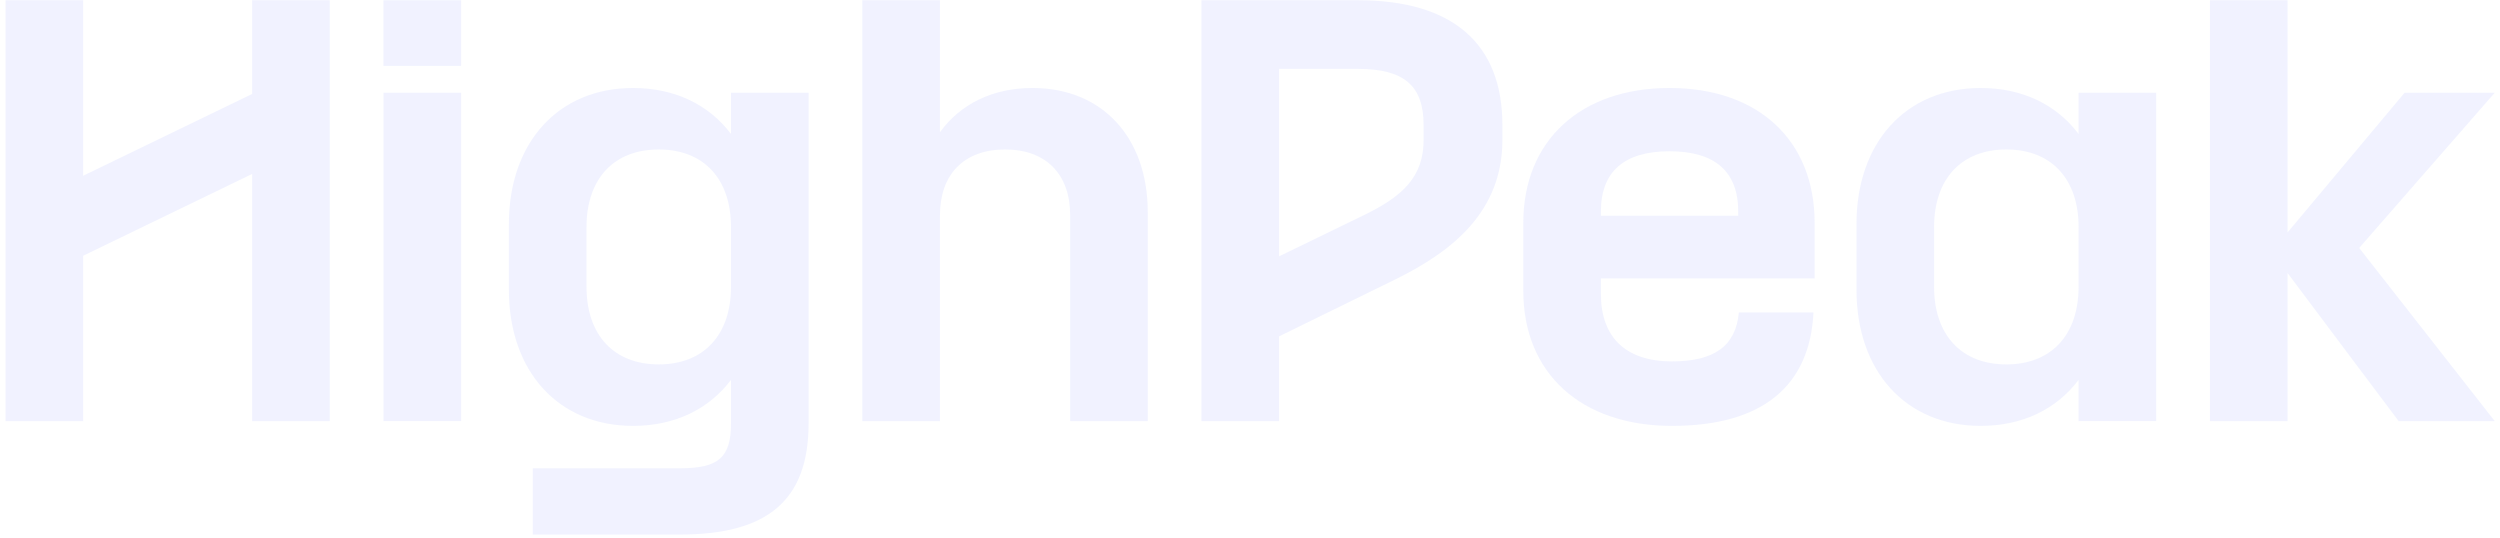 <svg width="651" height="140" viewBox="0 0 651 140" fill="none" xmlns="http://www.w3.org/2000/svg">
<g opacity="0.12">
<path d="M120.076 0.059H99.858V17.158H120.076V0.059Z" fill="#8794FF"/>
<path d="M21.656 45.764L65.653 24.464V0.059H85.86V109.655H65.653V45.297L21.656 66.598V109.655H1.438V0.059H21.656V45.764Z" fill="#8794FF"/>
<path d="M120.079 24.149H99.861V109.655H120.079V24.149Z" fill="#8794FF"/>
<path d="M190.352 24.149V34.875C184.597 27.265 175.737 22.911 164.847 22.911C145.421 22.911 132.511 37.057 132.511 58.357V75.456C132.511 96.746 145.421 110.903 164.847 110.903C175.737 110.903 184.597 106.549 190.352 98.928V110.273C190.352 119.132 187.084 121.933 177.137 121.933H138.733V139.195H177.137C199.994 139.195 210.559 130.173 210.559 110.273V24.149H190.352ZM190.352 74.675C190.352 87.268 183.197 94.889 171.535 94.889C159.873 94.889 152.728 87.268 152.728 74.675V59.129C152.728 46.535 159.873 38.924 171.535 38.924C183.197 38.924 190.352 46.535 190.352 59.129V74.675Z" fill="#8794FF"/>
<path d="M224.553 0.059H244.77V34.419C250.058 27.113 258.451 22.911 268.865 22.911C287.052 22.911 298.876 35.819 298.876 55.242V109.655H278.669V56.024C278.669 45.45 272.447 38.925 261.719 38.925C250.992 38.925 244.77 45.45 244.77 56.024V109.655H224.553V0.059Z" fill="#8794FF"/>
<path d="M353.602 0.059H312.863V109.655H333.08V87.583L363.244 72.808C378.478 65.35 391.225 54.938 391.225 36.438V32.552C391.225 11.252 378.163 0.059 353.602 0.059ZM370.704 36.438C370.704 45.916 365.416 51.051 355.155 56.024L333.08 66.75V17.939H353.602C365.578 17.939 370.704 22.292 370.704 32.552V36.438Z" fill="#8794FF"/>
<path d="M472.533 72.503V58.043C472.533 36.59 457.918 22.911 434.758 22.911C411.597 22.911 396.668 36.59 396.668 58.043V75.761C396.668 97.213 411.739 110.903 435.377 110.903C459.015 110.903 471.295 100.481 472.229 81.362H452.793C452.012 90.069 446.419 94.108 435.377 94.108C423.401 94.108 416.875 87.887 416.875 76.542V72.503H472.533ZM416.875 55.09C416.875 44.678 422.934 39.391 434.758 39.391C446.582 39.391 452.631 44.678 452.631 55.09V56.176H416.875V55.09Z" fill="#8794FF"/>
<path d="M541.261 24.149V34.875C535.516 27.265 526.656 22.911 515.766 22.911C496.33 22.911 483.43 37.057 483.43 58.357V75.456C483.43 96.746 496.33 110.903 515.766 110.903C526.656 110.903 535.516 106.549 541.261 98.928V109.654H561.478V24.149H541.261ZM541.261 74.675C541.261 87.268 534.116 94.889 522.454 94.889C510.792 94.889 503.637 87.268 503.637 74.675V59.129C503.637 46.535 510.792 38.924 522.454 38.924C534.116 38.924 541.261 46.535 541.261 59.129V74.675Z" fill="#8794FF"/>
<path d="M624.604 109.655L595.679 71.103V109.655H575.471V0.059H595.679V60.529L626.157 24.149H649.632L614.333 64.568L649.632 109.655H624.604Z" fill="#8794FF"/>
</g>
</svg>
